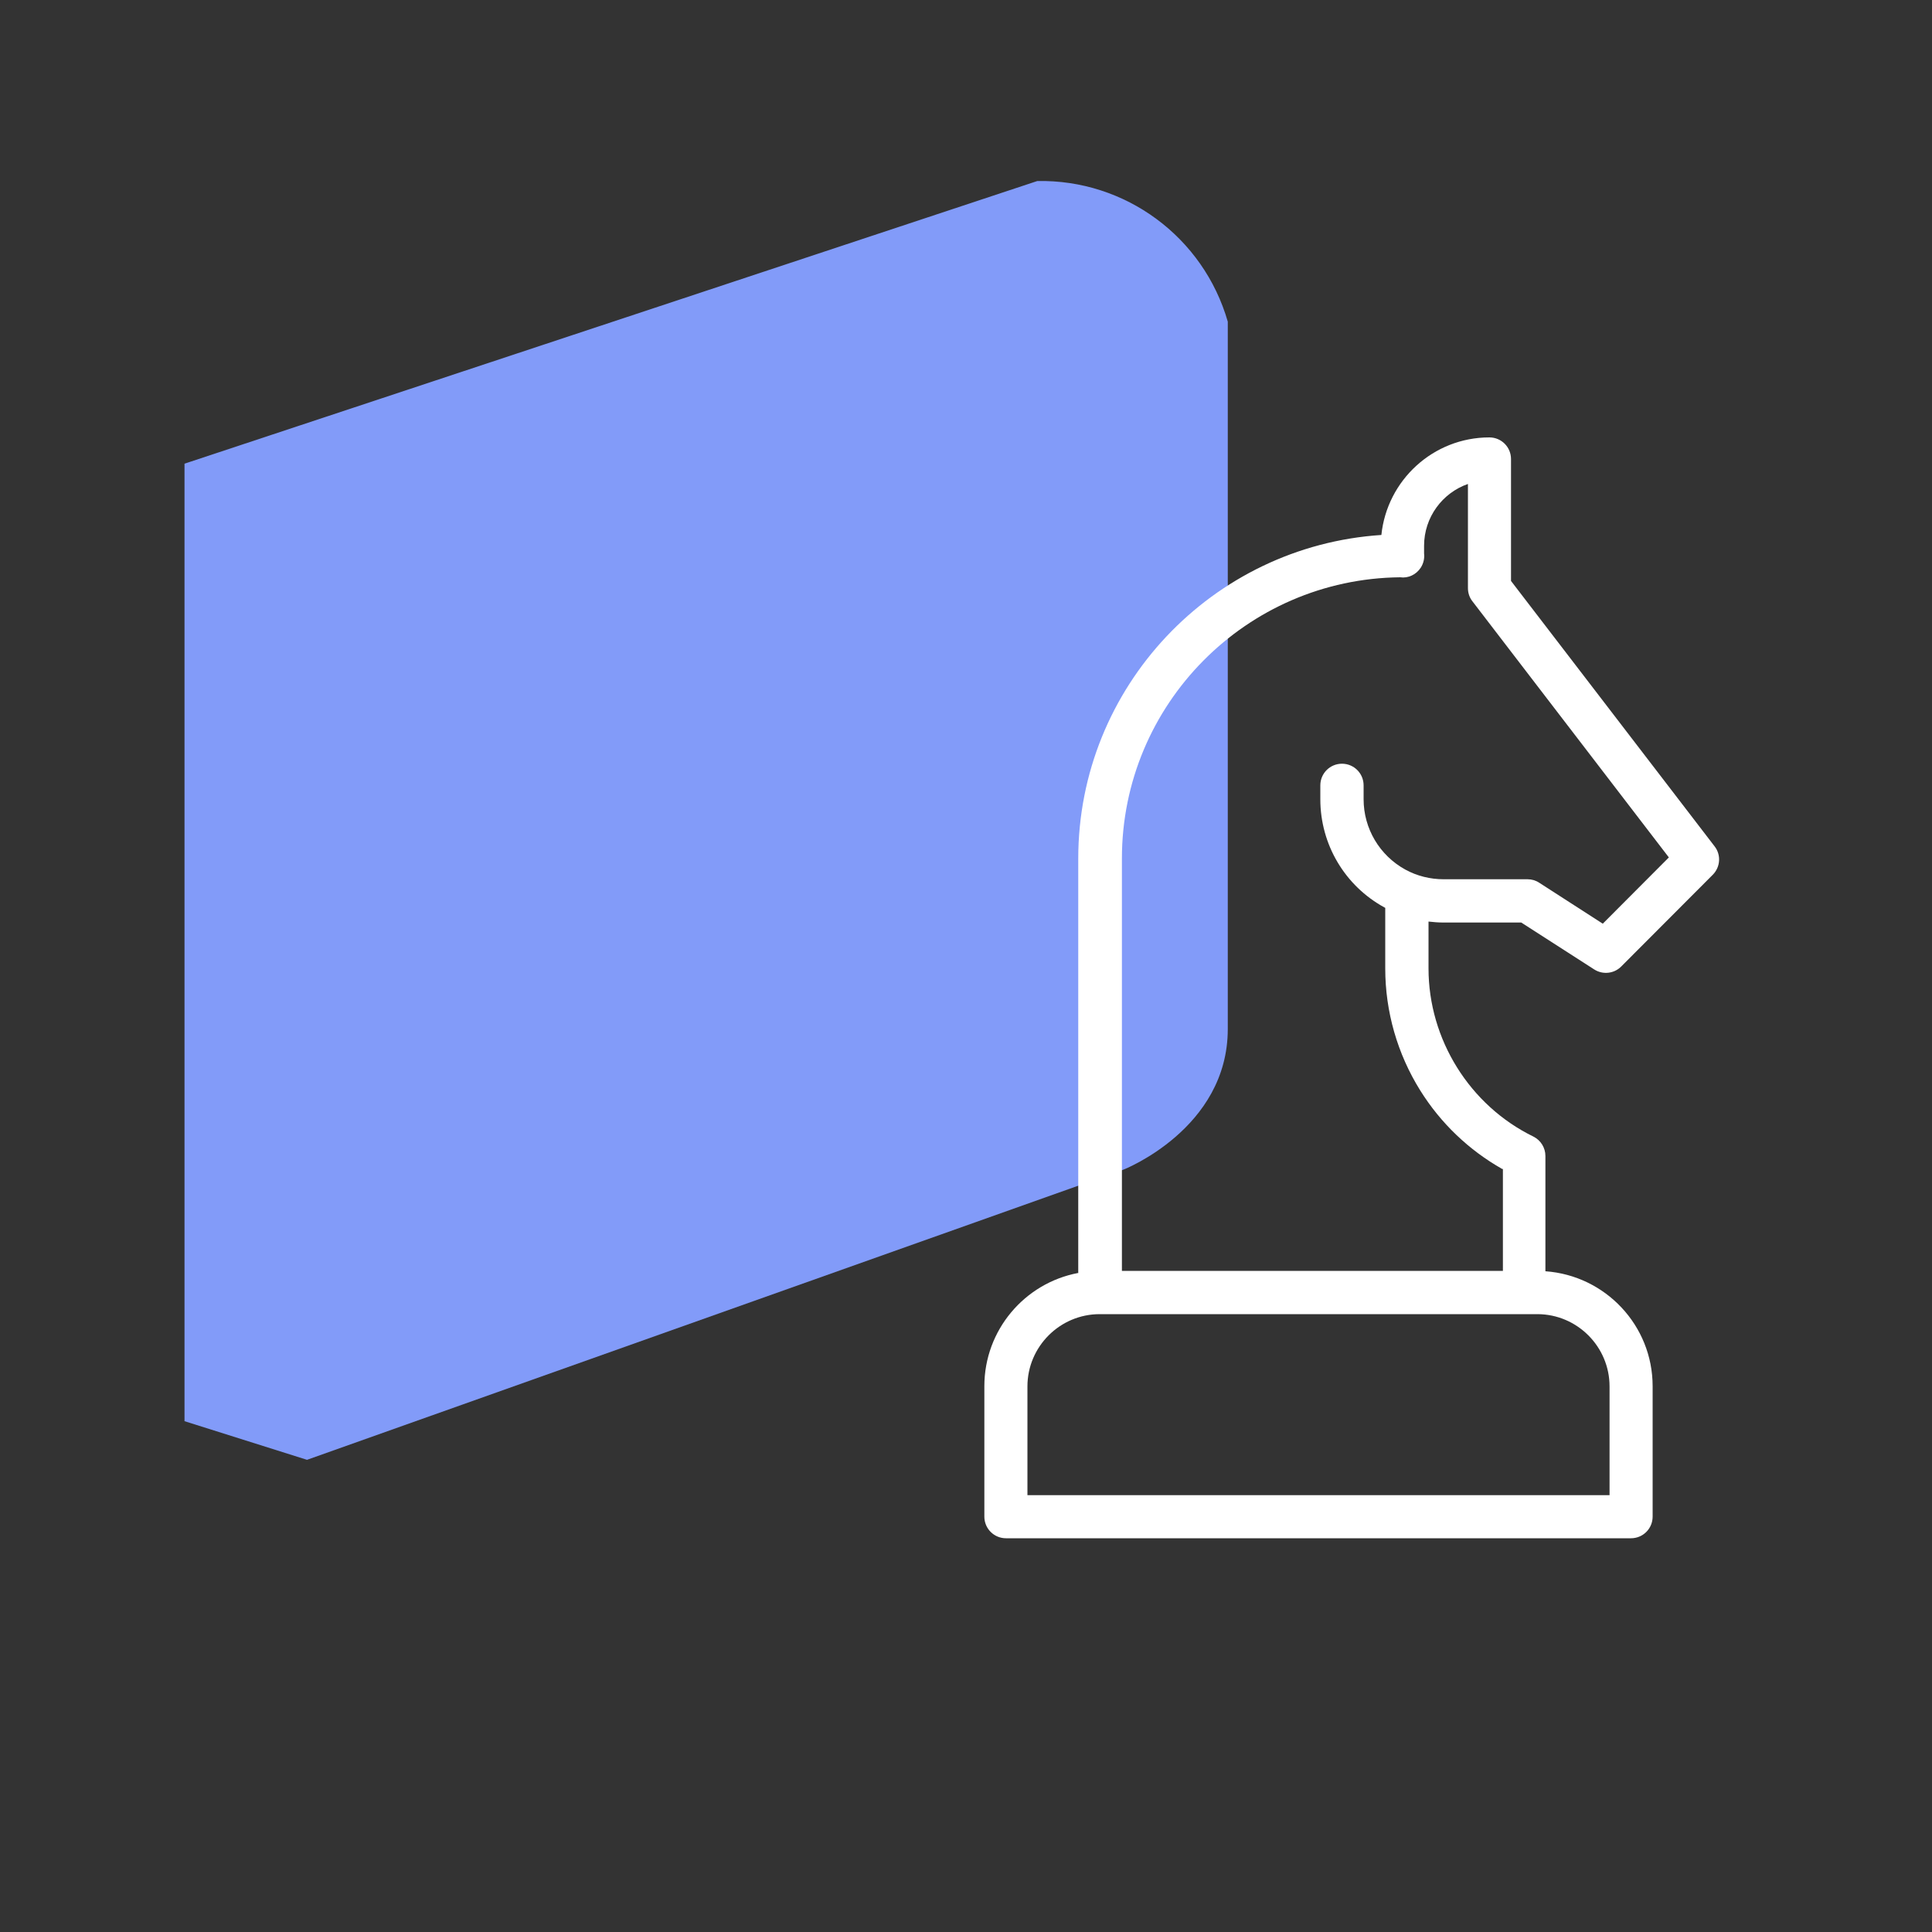 <?xml version="1.0" encoding="UTF-8"?> <svg xmlns="http://www.w3.org/2000/svg" id="Layer_1" data-name="Layer 1" viewBox="0 0 100 100"><rect x="0" y="0" width="100" height="100" fill="#333333" stroke="none"/><defs><style> .cls-1 { fill: #829bf9; } .cls-2 { fill: #fff; } </style></defs><path id="Path_62" data-name="Path 62" class="cls-1" d="M9.55,24v49.56l6.34,2h0l42.26-15.02s5.4-2.11,5.4-7.28V16.65c-1.26-4.38-5.3-7.37-9.86-7.28L9.55,24Z"></path><path class="cls-2" d="M55.81,65.9v-21.46c0-8.89,6.94-16.18,15.69-16.75.29-2.83,2.68-5.05,5.59-5.05.62,0,1.12.5,1.12,1.12v6.31l10.54,13.74c.34.44.3,1.07-.1,1.47l-4.74,4.75c-.37.37-.95.43-1.39.15l-3.78-2.43h-4.02c-.26,0-.52-.02-.78-.05v2.43c0,3.67,2.13,7.09,5.43,8.7.38.19.62.58.62,1v5.97c3.1.22,5.55,2.8,5.55,5.95v6.75c0,.62-.5,1.12-1.12,1.12h-32.35c-.62,0-1.12-.5-1.12-1.12v-6.75c0-2.91,2.09-5.34,4.85-5.86h0ZM77.76,60.51c-1.73-.98-3.19-2.37-4.25-4.07-1.18-1.89-1.81-4.08-1.81-6.31v-3.14s-.02-.01-.04-.02c-2.05-1.12-3.32-3.26-3.32-5.6v-.72c0-.62.5-1.12,1.12-1.12s1.12.5,1.12,1.12v.72c0,1.52.83,2.91,2.16,3.64.6.33,1.29.5,1.98.5h4.35c.21,0,.42.06.6.18l3.29,2.12,3.42-3.43-10.17-13.26c-.15-.19-.23-.43-.23-.68v-5.39c-1.32.46-2.27,1.72-2.27,3.2v.4c.03.25-.03.51-.17.73h0c-.24.37-.66.56-1.07.5-7.96.08-14.4,6.58-14.4,14.55v21.35h19.72v-5.28ZM53.19,77.39h30.12v-5.63c0-2.06-1.68-3.74-3.74-3.74h-22.65c-2.06,0-3.74,1.68-3.74,3.74v5.63Z"></path></svg> 